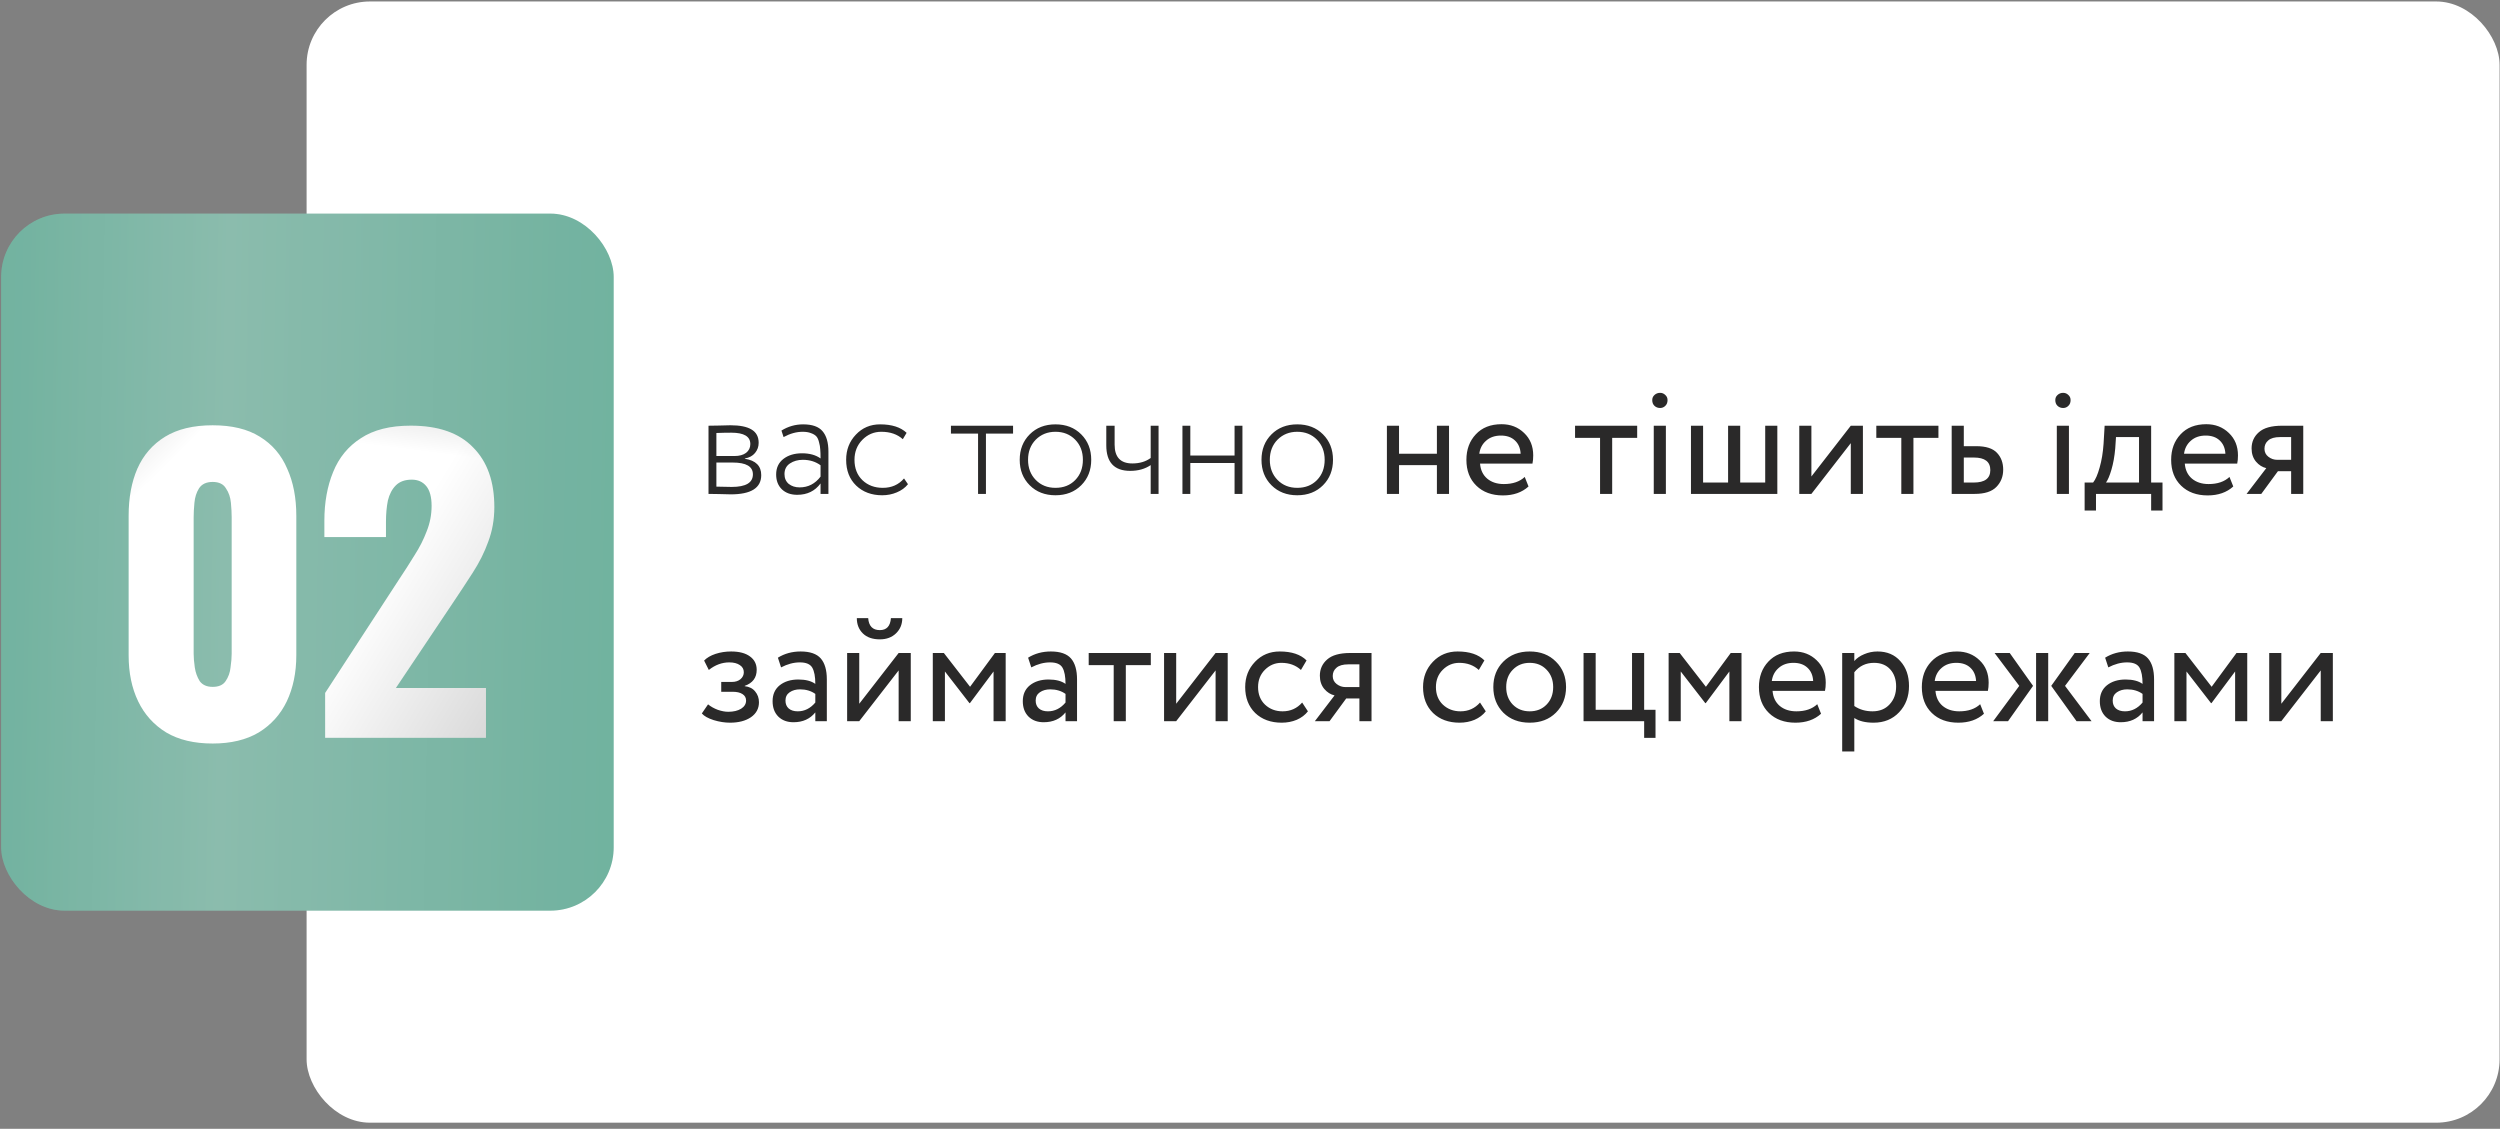 <?xml version="1.0" encoding="UTF-8"?> <svg xmlns="http://www.w3.org/2000/svg" width="330" height="149" viewBox="0 0 330 149" fill="none"><rect x="0" y="0" width="330" height="149" fill="#808080" stroke="none"/><rect x="40.471" y="0.195" width="289.474" height="148" rx="8.365" fill="white"></rect><rect x="0.148" y="28.195" width="80.86" height="92.013" rx="8.365" fill="url(#paint0_linear_35_1308)"></rect><rect x="0.148" y="28.195" width="80.86" height="92.013" rx="8.365" fill="black" fill-opacity="0.1"></rect><path d="M28.072 98.145C25.629 98.145 23.588 97.66 21.948 96.69C20.309 95.686 19.071 94.314 18.235 92.574C17.398 90.835 16.98 88.81 16.98 86.501V68.082C16.98 65.707 17.364 63.632 18.134 61.859C18.937 60.052 20.158 58.647 21.798 57.643C23.437 56.639 25.529 56.137 28.072 56.137C30.614 56.137 32.689 56.639 34.295 57.643C35.934 58.647 37.139 60.052 37.909 61.859C38.712 63.632 39.113 65.707 39.113 68.082V86.501C39.113 88.777 38.695 90.801 37.858 92.574C37.022 94.314 35.784 95.686 34.144 96.69C32.505 97.66 30.481 98.145 28.072 98.145ZM28.072 90.667C28.875 90.667 29.443 90.416 29.778 89.914C30.146 89.379 30.363 88.777 30.43 88.108C30.531 87.405 30.581 86.803 30.581 86.301V68.283C30.581 67.714 30.547 67.078 30.481 66.376C30.414 65.64 30.196 65.004 29.828 64.469C29.494 63.9 28.908 63.615 28.072 63.615C27.235 63.615 26.633 63.9 26.265 64.469C25.93 65.004 25.729 65.64 25.663 66.376C25.596 67.078 25.562 67.714 25.562 68.283V86.301C25.562 86.803 25.612 87.405 25.713 88.108C25.813 88.777 26.03 89.379 26.365 89.914C26.733 90.416 27.302 90.667 28.072 90.667ZM42.918 97.393V91.47L52.654 76.514C53.391 75.41 54.077 74.339 54.712 73.302C55.381 72.264 55.917 71.211 56.318 70.14C56.753 69.069 56.971 67.948 56.971 66.777C56.971 65.606 56.736 64.736 56.268 64.167C55.8 63.599 55.164 63.314 54.361 63.314C53.458 63.314 52.755 63.565 52.253 64.067C51.751 64.569 51.4 65.238 51.199 66.075C51.032 66.911 50.948 67.848 50.948 68.885V70.893H42.817V68.735C42.817 66.326 43.202 64.184 43.972 62.31C44.741 60.403 45.962 58.914 47.636 57.843C49.309 56.739 51.5 56.187 54.21 56.187C57.857 56.187 60.601 57.141 62.441 59.048C64.315 60.922 65.252 63.548 65.252 66.928C65.252 68.567 64.984 70.09 64.449 71.495C63.947 72.9 63.261 74.272 62.391 75.611C61.555 76.915 60.651 78.287 59.681 79.726L52.253 90.818H64.148V97.393H42.918Z" fill="white"></path><path d="M28.072 98.145C25.629 98.145 23.588 97.66 21.948 96.69C20.309 95.686 19.071 94.314 18.235 92.574C17.398 90.835 16.98 88.81 16.98 86.501V68.082C16.98 65.707 17.364 63.632 18.134 61.859C18.937 60.052 20.158 58.647 21.798 57.643C23.437 56.639 25.529 56.137 28.072 56.137C30.614 56.137 32.689 56.639 34.295 57.643C35.934 58.647 37.139 60.052 37.909 61.859C38.712 63.632 39.113 65.707 39.113 68.082V86.501C39.113 88.777 38.695 90.801 37.858 92.574C37.022 94.314 35.784 95.686 34.144 96.69C32.505 97.66 30.481 98.145 28.072 98.145ZM28.072 90.667C28.875 90.667 29.443 90.416 29.778 89.914C30.146 89.379 30.363 88.777 30.43 88.108C30.531 87.405 30.581 86.803 30.581 86.301V68.283C30.581 67.714 30.547 67.078 30.481 66.376C30.414 65.64 30.196 65.004 29.828 64.469C29.494 63.9 28.908 63.615 28.072 63.615C27.235 63.615 26.633 63.9 26.265 64.469C25.93 65.004 25.729 65.64 25.663 66.376C25.596 67.078 25.562 67.714 25.562 68.283V86.301C25.562 86.803 25.612 87.405 25.713 88.108C25.813 88.777 26.03 89.379 26.365 89.914C26.733 90.416 27.302 90.667 28.072 90.667ZM42.918 97.393V91.47L52.654 76.514C53.391 75.41 54.077 74.339 54.712 73.302C55.381 72.264 55.917 71.211 56.318 70.14C56.753 69.069 56.971 67.948 56.971 66.777C56.971 65.606 56.736 64.736 56.268 64.167C55.8 63.599 55.164 63.314 54.361 63.314C53.458 63.314 52.755 63.565 52.253 64.067C51.751 64.569 51.4 65.238 51.199 66.075C51.032 66.911 50.948 67.848 50.948 68.885V70.893H42.817V68.735C42.817 66.326 43.202 64.184 43.972 62.31C44.741 60.403 45.962 58.914 47.636 57.843C49.309 56.739 51.5 56.187 54.21 56.187C57.857 56.187 60.601 57.141 62.441 59.048C64.315 60.922 65.252 63.548 65.252 66.928C65.252 68.567 64.984 70.09 64.449 71.495C63.947 72.9 63.261 74.272 62.391 75.611C61.555 76.915 60.651 78.287 59.681 79.726L52.253 90.818H64.148V97.393H42.918Z" fill="url(#paint1_linear_35_1308)" fill-opacity="0.7"></path><path d="M28.072 98.145C25.629 98.145 23.588 97.66 21.948 96.69C20.309 95.686 19.071 94.314 18.235 92.574C17.398 90.835 16.98 88.81 16.98 86.501V68.082C16.98 65.707 17.364 63.632 18.134 61.859C18.937 60.052 20.158 58.647 21.798 57.643C23.437 56.639 25.529 56.137 28.072 56.137C30.614 56.137 32.689 56.639 34.295 57.643C35.934 58.647 37.139 60.052 37.909 61.859C38.712 63.632 39.113 65.707 39.113 68.082V86.501C39.113 88.777 38.695 90.801 37.858 92.574C37.022 94.314 35.784 95.686 34.144 96.69C32.505 97.66 30.481 98.145 28.072 98.145ZM28.072 90.667C28.875 90.667 29.443 90.416 29.778 89.914C30.146 89.379 30.363 88.777 30.43 88.108C30.531 87.405 30.581 86.803 30.581 86.301V68.283C30.581 67.714 30.547 67.078 30.481 66.376C30.414 65.64 30.196 65.004 29.828 64.469C29.494 63.9 28.908 63.615 28.072 63.615C27.235 63.615 26.633 63.9 26.265 64.469C25.93 65.004 25.729 65.64 25.663 66.376C25.596 67.078 25.562 67.714 25.562 68.283V86.301C25.562 86.803 25.612 87.405 25.713 88.108C25.813 88.777 26.03 89.379 26.365 89.914C26.733 90.416 27.302 90.667 28.072 90.667ZM42.918 97.393V91.47L52.654 76.514C53.391 75.41 54.077 74.339 54.712 73.302C55.381 72.264 55.917 71.211 56.318 70.14C56.753 69.069 56.971 67.948 56.971 66.777C56.971 65.606 56.736 64.736 56.268 64.167C55.8 63.599 55.164 63.314 54.361 63.314C53.458 63.314 52.755 63.565 52.253 64.067C51.751 64.569 51.4 65.238 51.199 66.075C51.032 66.911 50.948 67.848 50.948 68.885V70.893H42.817V68.735C42.817 66.326 43.202 64.184 43.972 62.31C44.741 60.403 45.962 58.914 47.636 57.843C49.309 56.739 51.5 56.187 54.21 56.187C57.857 56.187 60.601 57.141 62.441 59.048C64.315 60.922 65.252 63.548 65.252 66.928C65.252 68.567 64.984 70.09 64.449 71.495C63.947 72.9 63.261 74.272 62.391 75.611C61.555 76.915 60.651 78.287 59.681 79.726L52.253 90.818H64.148V97.393H42.918Z" fill="url(#paint2_linear_35_1308)" fill-opacity="0.7"></path><path d="M28.072 98.145C25.629 98.145 23.588 97.66 21.948 96.69C20.309 95.686 19.071 94.314 18.235 92.574C17.398 90.835 16.98 88.81 16.98 86.501V68.082C16.98 65.707 17.364 63.632 18.134 61.859C18.937 60.052 20.158 58.647 21.798 57.643C23.437 56.639 25.529 56.137 28.072 56.137C30.614 56.137 32.689 56.639 34.295 57.643C35.934 58.647 37.139 60.052 37.909 61.859C38.712 63.632 39.113 65.707 39.113 68.082V86.501C39.113 88.777 38.695 90.801 37.858 92.574C37.022 94.314 35.784 95.686 34.144 96.69C32.505 97.66 30.481 98.145 28.072 98.145ZM28.072 90.667C28.875 90.667 29.443 90.416 29.778 89.914C30.146 89.379 30.363 88.777 30.43 88.108C30.531 87.405 30.581 86.803 30.581 86.301V68.283C30.581 67.714 30.547 67.078 30.481 66.376C30.414 65.64 30.196 65.004 29.828 64.469C29.494 63.9 28.908 63.615 28.072 63.615C27.235 63.615 26.633 63.9 26.265 64.469C25.93 65.004 25.729 65.64 25.663 66.376C25.596 67.078 25.562 67.714 25.562 68.283V86.301C25.562 86.803 25.612 87.405 25.713 88.108C25.813 88.777 26.03 89.379 26.365 89.914C26.733 90.416 27.302 90.667 28.072 90.667ZM42.918 97.393V91.47L52.654 76.514C53.391 75.41 54.077 74.339 54.712 73.302C55.381 72.264 55.917 71.211 56.318 70.14C56.753 69.069 56.971 67.948 56.971 66.777C56.971 65.606 56.736 64.736 56.268 64.167C55.8 63.599 55.164 63.314 54.361 63.314C53.458 63.314 52.755 63.565 52.253 64.067C51.751 64.569 51.4 65.238 51.199 66.075C51.032 66.911 50.948 67.848 50.948 68.885V70.893H42.817V68.735C42.817 66.326 43.202 64.184 43.972 62.31C44.741 60.403 45.962 58.914 47.636 57.843C49.309 56.739 51.5 56.187 54.21 56.187C57.857 56.187 60.601 57.141 62.441 59.048C64.315 60.922 65.252 63.548 65.252 66.928C65.252 68.567 64.984 70.09 64.449 71.495C63.947 72.9 63.261 74.272 62.391 75.611C61.555 76.915 60.651 78.287 59.681 79.726L52.253 90.818H64.148V97.393H42.918Z" fill="url(#paint3_linear_35_1308)" fill-opacity="0.7"></path><path d="M93.523 65.195V56.195C93.75 56.195 94.177 56.189 94.803 56.175C95.443 56.149 95.983 56.135 96.423 56.135C97.663 56.135 98.59 56.322 99.203 56.695C99.83 57.069 100.143 57.655 100.143 58.455C100.143 58.962 99.983 59.409 99.663 59.795C99.343 60.182 98.897 60.422 98.323 60.515V60.555C99.763 60.782 100.483 61.502 100.483 62.715C100.483 64.409 99.143 65.255 96.463 65.255C96.063 65.255 95.537 65.242 94.883 65.215C94.23 65.202 93.777 65.195 93.523 65.195ZM96.723 61.055H94.563V64.235C95.337 64.262 96.01 64.275 96.583 64.275C98.45 64.275 99.383 63.722 99.383 62.615C99.383 61.575 98.497 61.055 96.723 61.055ZM96.543 57.115C95.89 57.115 95.23 57.129 94.563 57.155V60.195H96.943C97.597 60.195 98.11 60.055 98.483 59.775C98.857 59.482 99.043 59.095 99.043 58.615C99.043 57.615 98.21 57.115 96.543 57.115ZM103.432 57.695L103.152 56.835C104.032 56.289 104.986 56.015 106.012 56.015C107.212 56.015 108.066 56.315 108.572 56.915C109.092 57.515 109.352 58.415 109.352 59.615V65.195H108.312V63.815C107.579 64.815 106.552 65.315 105.232 65.315C104.392 65.315 103.719 65.075 103.212 64.595C102.706 64.102 102.452 63.449 102.452 62.635C102.452 61.755 102.772 61.069 103.412 60.575C104.052 60.082 104.872 59.835 105.872 59.835C106.872 59.835 107.686 60.062 108.312 60.515C108.312 60.009 108.299 59.609 108.272 59.315C108.259 59.022 108.206 58.709 108.112 58.375C108.032 58.029 107.912 57.769 107.752 57.595C107.592 57.422 107.359 57.282 107.052 57.175C106.759 57.055 106.392 56.995 105.952 56.995C105.126 56.995 104.286 57.229 103.432 57.695ZM105.552 64.335C106.672 64.335 107.592 63.862 108.312 62.915V61.415C107.659 60.935 106.879 60.695 105.972 60.695C105.319 60.695 104.752 60.855 104.272 61.175C103.792 61.495 103.552 61.962 103.552 62.575C103.552 63.122 103.739 63.555 104.112 63.875C104.499 64.182 104.979 64.335 105.552 64.335ZM119.332 63.155L119.852 63.915C119.479 64.382 118.985 64.742 118.372 64.995C117.772 65.249 117.132 65.375 116.452 65.375C115.052 65.375 113.905 64.949 113.012 64.095C112.132 63.242 111.692 62.109 111.692 60.695C111.692 59.375 112.119 58.269 112.972 57.375C113.825 56.469 114.892 56.015 116.172 56.015C117.719 56.015 118.885 56.389 119.672 57.135L119.172 57.975C118.452 57.322 117.505 56.995 116.332 56.995C115.359 56.995 114.525 57.349 113.832 58.055C113.139 58.762 112.792 59.642 112.792 60.695C112.792 61.815 113.145 62.715 113.852 63.395C114.559 64.062 115.452 64.395 116.532 64.395C117.692 64.395 118.625 63.982 119.332 63.155ZM125.524 57.235V56.195H133.724V57.235H130.144V65.195H129.104V57.235H125.524ZM135.922 64.055C135.042 63.175 134.602 62.055 134.602 60.695C134.602 59.335 135.042 58.215 135.922 57.335C136.802 56.455 137.935 56.015 139.322 56.015C140.709 56.015 141.842 56.455 142.722 57.335C143.602 58.215 144.042 59.335 144.042 60.695C144.042 62.055 143.602 63.175 142.722 64.055C141.842 64.935 140.709 65.375 139.322 65.375C137.935 65.375 136.802 64.935 135.922 64.055ZM136.722 58.035C136.042 58.729 135.702 59.615 135.702 60.695C135.702 61.775 136.042 62.662 136.722 63.355C137.402 64.049 138.269 64.395 139.322 64.395C140.389 64.395 141.255 64.055 141.922 63.375C142.602 62.682 142.942 61.789 142.942 60.695C142.942 59.615 142.602 58.729 141.922 58.035C141.242 57.342 140.375 56.995 139.322 56.995C138.282 56.995 137.415 57.342 136.722 58.035ZM152.93 56.195V65.195H151.89V61.395C151.143 61.902 150.243 62.155 149.19 62.155C147.083 62.155 146.03 61.029 146.03 58.775V56.195H147.13V58.695C147.13 60.349 147.91 61.175 149.47 61.175C150.43 61.175 151.236 60.935 151.89 60.455V56.195H152.93ZM162.962 65.195V61.115H157.122V65.195H156.082V56.195H157.122V60.135H162.962V56.195H164.002V65.195H162.962ZM167.836 64.055C166.956 63.175 166.516 62.055 166.516 60.695C166.516 59.335 166.956 58.215 167.836 57.335C168.716 56.455 169.85 56.015 171.236 56.015C172.623 56.015 173.756 56.455 174.636 57.335C175.516 58.215 175.956 59.335 175.956 60.695C175.956 62.055 175.516 63.175 174.636 64.055C173.756 64.935 172.623 65.375 171.236 65.375C169.85 65.375 168.716 64.935 167.836 64.055ZM168.636 58.035C167.956 58.729 167.616 59.615 167.616 60.695C167.616 61.775 167.956 62.662 168.636 63.355C169.316 64.049 170.183 64.395 171.236 64.395C172.303 64.395 173.17 64.055 173.836 63.375C174.516 62.682 174.856 61.789 174.856 60.695C174.856 59.615 174.516 58.729 173.836 58.035C173.156 57.342 172.29 56.995 171.236 56.995C170.196 56.995 169.33 57.342 168.636 58.035ZM189.671 65.195V61.395H184.671V65.195H183.071V56.195H184.671V59.895H189.671V56.195H191.271V65.195H189.671ZM201.265 62.955L201.765 64.215C200.898 65.002 199.771 65.395 198.385 65.395C196.931 65.395 195.765 64.969 194.885 64.115C194.005 63.262 193.565 62.122 193.565 60.695C193.565 59.335 193.978 58.215 194.805 57.335C195.631 56.442 196.765 55.995 198.205 55.995C199.391 55.995 200.385 56.382 201.185 57.155C201.985 57.915 202.385 58.902 202.385 60.115C202.385 60.529 202.351 60.889 202.285 61.195H195.365C195.431 62.035 195.745 62.695 196.305 63.175C196.878 63.655 197.611 63.895 198.505 63.895C199.678 63.895 200.598 63.582 201.265 62.955ZM198.125 57.495C197.325 57.495 196.671 57.722 196.165 58.175C195.658 58.615 195.358 59.189 195.265 59.895H200.725C200.685 59.149 200.431 58.562 199.965 58.135C199.511 57.709 198.898 57.495 198.125 57.495ZM207.907 57.795V56.195H216.107V57.795H212.807V65.195H211.207V57.795H207.907ZM218.296 65.195V56.195H219.896V65.195H218.296ZM218.096 52.815C218.096 52.535 218.196 52.309 218.396 52.135C218.596 51.949 218.843 51.855 219.136 51.855C219.403 51.855 219.629 51.949 219.816 52.135C220.016 52.309 220.116 52.535 220.116 52.815C220.116 53.135 220.016 53.389 219.816 53.575C219.629 53.762 219.403 53.855 219.136 53.855C218.843 53.855 218.596 53.762 218.396 53.575C218.196 53.389 218.096 53.135 218.096 52.815ZM223.208 65.195V56.195H224.808V63.695H228.108V56.195H229.708V63.695H233.008V56.195H234.608V65.195H223.208ZM239.104 65.195H237.504V56.195H239.104V62.895L244.304 56.195H245.904V65.195H244.304V58.495L239.104 65.195ZM247.673 57.795V56.195H255.873V57.795H252.573V65.195H250.973V57.795H247.673ZM257.622 65.195V56.195H259.222V58.895H260.862C262.142 58.895 263.055 59.189 263.602 59.775C264.148 60.349 264.422 61.089 264.422 61.995C264.422 62.902 264.122 63.662 263.522 64.275C262.922 64.889 261.968 65.195 260.662 65.195H257.622ZM260.562 60.395H259.222V63.695H260.542C261.995 63.695 262.722 63.149 262.722 62.055C262.722 60.949 262.002 60.395 260.562 60.395ZM271.499 65.195V56.195H273.099V65.195H271.499ZM271.299 52.815C271.299 52.535 271.399 52.309 271.599 52.135C271.799 51.949 272.046 51.855 272.339 51.855C272.606 51.855 272.832 51.949 273.019 52.135C273.219 52.309 273.319 52.535 273.319 52.815C273.319 53.135 273.219 53.389 273.019 53.575C272.832 53.762 272.606 53.855 272.339 53.855C272.046 53.855 271.799 53.762 271.599 53.575C271.399 53.389 271.299 53.135 271.299 52.815ZM275.171 67.395V63.695H276.291C276.611 63.295 276.897 62.635 277.151 61.715C277.417 60.795 277.591 59.749 277.671 58.575L277.811 56.195H283.951V63.695H285.451V67.395H283.951V65.195H276.671V67.395H275.171ZM279.211 59.195C279.117 60.249 278.951 61.182 278.711 61.995C278.471 62.809 278.231 63.375 277.991 63.695H282.351V57.695H279.311L279.211 59.195ZM294.292 62.955L294.792 64.215C293.925 65.002 292.799 65.395 291.412 65.395C289.959 65.395 288.792 64.969 287.912 64.115C287.032 63.262 286.592 62.122 286.592 60.695C286.592 59.335 287.005 58.215 287.832 57.335C288.659 56.442 289.792 55.995 291.232 55.995C292.419 55.995 293.412 56.382 294.212 57.155C295.012 57.915 295.412 58.902 295.412 60.115C295.412 60.529 295.379 60.889 295.312 61.195H288.392C288.459 62.035 288.772 62.695 289.332 63.175C289.905 63.655 290.639 63.895 291.532 63.895C292.705 63.895 293.625 63.582 294.292 62.955ZM291.152 57.495C290.352 57.495 289.699 57.722 289.192 58.175C288.685 58.615 288.385 59.189 288.292 59.895H293.752C293.712 59.149 293.459 58.562 292.992 58.135C292.539 57.709 291.925 57.495 291.152 57.495ZM301.23 56.195H304.03V65.195H302.43V62.195H300.69L298.49 65.195H296.55L299.15 61.795C298.63 61.675 298.176 61.389 297.79 60.935C297.403 60.469 297.21 59.889 297.21 59.195C297.21 58.329 297.53 57.615 298.17 57.055C298.81 56.482 299.83 56.195 301.23 56.195ZM298.91 59.235C298.91 59.675 299.083 60.029 299.43 60.295C299.776 60.562 300.163 60.695 300.59 60.695H302.43V57.695H300.97C300.263 57.695 299.743 57.842 299.41 58.135C299.076 58.415 298.91 58.782 298.91 59.235ZM96.363 95.395C95.67 95.395 94.95 95.282 94.203 95.055C93.457 94.815 92.937 94.522 92.643 94.175L93.463 92.975C93.823 93.269 94.25 93.509 94.743 93.695C95.25 93.869 95.71 93.955 96.123 93.955C96.817 93.955 97.383 93.822 97.823 93.555C98.263 93.275 98.483 92.915 98.483 92.475C98.483 92.102 98.323 91.815 98.003 91.615C97.697 91.415 97.27 91.315 96.723 91.315H95.203V90.015H96.623C97.077 90.015 97.45 89.895 97.743 89.655C98.037 89.402 98.183 89.095 98.183 88.735C98.183 88.335 98.01 88.022 97.663 87.795C97.317 87.555 96.85 87.435 96.263 87.435C95.303 87.435 94.403 87.769 93.563 88.435L92.943 87.195C93.303 86.822 93.803 86.529 94.443 86.315C95.097 86.102 95.783 85.995 96.503 85.995C97.583 85.995 98.417 86.215 99.003 86.655C99.59 87.082 99.883 87.669 99.883 88.415C99.883 89.455 99.357 90.162 98.303 90.535V90.575C98.903 90.642 99.363 90.875 99.683 91.275C100.017 91.675 100.183 92.149 100.183 92.695C100.183 93.522 99.83 94.182 99.123 94.675C98.417 95.155 97.497 95.395 96.363 95.395ZM103.102 88.095L102.682 86.815C103.562 86.269 104.562 85.995 105.682 85.995C106.922 85.995 107.808 86.302 108.342 86.915C108.875 87.529 109.142 88.449 109.142 89.675V95.195H107.622V94.035C106.928 94.902 105.968 95.335 104.742 95.335C103.915 95.335 103.248 95.089 102.742 94.595C102.235 94.089 101.982 93.409 101.982 92.555C101.982 91.662 102.295 90.962 102.922 90.455C103.562 89.949 104.382 89.695 105.382 89.695C106.342 89.695 107.088 89.889 107.622 90.275C107.622 89.315 107.488 88.602 107.222 88.135C106.955 87.669 106.408 87.435 105.582 87.435C104.768 87.435 103.942 87.655 103.102 88.095ZM105.302 93.895C106.195 93.895 106.968 93.509 107.622 92.735V91.595C107.062 91.195 106.388 90.995 105.602 90.995C105.068 90.995 104.615 91.122 104.242 91.375C103.868 91.629 103.682 91.995 103.682 92.475C103.682 92.915 103.822 93.262 104.102 93.515C104.395 93.769 104.795 93.895 105.302 93.895ZM113.421 95.195H111.821V86.195H113.421V92.895L118.621 86.195H120.221V95.195H118.621V88.495L113.421 95.195ZM113.101 81.595H114.601C114.681 82.649 115.194 83.175 116.141 83.175C117.034 83.175 117.521 82.649 117.601 81.595H119.101C119.101 82.395 118.828 83.062 118.281 83.595C117.734 84.129 117.021 84.395 116.141 84.395C115.181 84.395 114.434 84.135 113.901 83.615C113.368 83.095 113.101 82.422 113.101 81.595ZM123.129 95.195V86.195H124.589L128.049 90.655L131.329 86.195H132.749V95.195H131.149V88.635L128.029 92.815H127.969L124.729 88.635V95.195H123.129ZM136.129 88.095L135.709 86.815C136.589 86.269 137.589 85.995 138.709 85.995C139.949 85.995 140.836 86.302 141.369 86.915C141.902 87.529 142.169 88.449 142.169 89.675V95.195H140.649V94.035C139.956 94.902 138.996 95.335 137.769 95.335C136.942 95.335 136.276 95.089 135.769 94.595C135.262 94.089 135.009 93.409 135.009 92.555C135.009 91.662 135.322 90.962 135.949 90.455C136.589 89.949 137.409 89.695 138.409 89.695C139.369 89.695 140.116 89.889 140.649 90.275C140.649 89.315 140.516 88.602 140.249 88.135C139.982 87.669 139.436 87.435 138.609 87.435C137.796 87.435 136.969 87.655 136.129 88.095ZM138.329 93.895C139.222 93.895 139.996 93.509 140.649 92.735V91.595C140.089 91.195 139.416 90.995 138.629 90.995C138.096 90.995 137.642 91.122 137.269 91.375C136.896 91.629 136.709 91.995 136.709 92.475C136.709 92.915 136.849 93.262 137.129 93.515C137.422 93.769 137.822 93.895 138.329 93.895ZM143.708 87.795V86.195H151.908V87.795H148.608V95.195H147.008V87.795H143.708ZM155.257 95.195H153.657V86.195H155.257V92.895L160.457 86.195H162.057V95.195H160.457V88.495L155.257 95.195ZM171.885 92.735L172.645 93.895C172.272 94.375 171.779 94.749 171.165 95.015C170.552 95.269 169.892 95.395 169.185 95.395C167.745 95.395 166.579 94.969 165.685 94.115C164.805 93.249 164.365 92.109 164.365 90.695C164.365 89.375 164.799 88.262 165.665 87.355C166.532 86.449 167.619 85.995 168.925 85.995C170.499 85.995 171.679 86.389 172.465 87.175L171.725 88.435C171.045 87.809 170.185 87.495 169.145 87.495C168.305 87.495 167.579 87.802 166.965 88.415C166.365 89.015 166.065 89.775 166.065 90.695C166.065 91.655 166.372 92.429 166.985 93.015C167.612 93.602 168.385 93.895 169.305 93.895C170.345 93.895 171.205 93.509 171.885 92.735ZM178.241 86.195H181.041V95.195H179.441V92.195H177.701L175.501 95.195H173.561L176.161 91.795C175.641 91.675 175.188 91.389 174.801 90.935C174.415 90.469 174.221 89.889 174.221 89.195C174.221 88.329 174.541 87.615 175.181 87.055C175.821 86.482 176.841 86.195 178.241 86.195ZM175.921 89.235C175.921 89.675 176.095 90.029 176.441 90.295C176.788 90.562 177.175 90.695 177.601 90.695H179.441V87.695H177.981C177.275 87.695 176.755 87.842 176.421 88.135C176.088 88.415 175.921 88.782 175.921 89.235ZM195.362 92.735L196.122 93.895C195.749 94.375 195.255 94.749 194.642 95.015C194.029 95.269 193.369 95.395 192.662 95.395C191.222 95.395 190.055 94.969 189.162 94.115C188.282 93.249 187.842 92.109 187.842 90.695C187.842 89.375 188.275 88.262 189.142 87.355C190.009 86.449 191.095 85.995 192.402 85.995C193.975 85.995 195.155 86.389 195.942 87.175L195.202 88.435C194.522 87.809 193.662 87.495 192.622 87.495C191.782 87.495 191.055 87.802 190.442 88.415C189.842 89.015 189.542 89.775 189.542 90.695C189.542 91.655 189.849 92.429 190.462 93.015C191.089 93.602 191.862 93.895 192.782 93.895C193.822 93.895 194.682 93.509 195.362 92.735ZM198.439 94.075C197.559 93.182 197.119 92.055 197.119 90.695C197.119 89.335 197.559 88.215 198.439 87.335C199.333 86.442 200.493 85.995 201.919 85.995C203.346 85.995 204.499 86.442 205.379 87.335C206.273 88.215 206.719 89.335 206.719 90.695C206.719 92.055 206.273 93.182 205.379 94.075C204.499 94.955 203.346 95.395 201.919 95.395C200.493 95.395 199.333 94.955 198.439 94.075ZM198.819 90.695C198.819 91.629 199.106 92.395 199.679 92.995C200.266 93.595 201.013 93.895 201.919 93.895C202.826 93.895 203.566 93.602 204.139 93.015C204.726 92.415 205.019 91.642 205.019 90.695C205.019 89.762 204.726 88.995 204.139 88.395C203.566 87.795 202.826 87.495 201.919 87.495C201.026 87.495 200.286 87.795 199.699 88.395C199.113 88.982 198.819 89.749 198.819 90.695ZM209.028 95.195V86.195H210.628V93.695H215.428V86.195H217.028V93.695H218.528V97.395H217.028V95.195H209.028ZM220.258 95.195V86.195H221.718L225.178 90.655L228.458 86.195H229.878V95.195H228.278V88.635L225.158 92.815H225.098L221.858 88.635V95.195H220.258ZM239.878 92.955L240.378 94.215C239.511 95.002 238.385 95.395 236.998 95.395C235.545 95.395 234.378 94.969 233.498 94.115C232.618 93.262 232.178 92.122 232.178 90.695C232.178 89.335 232.591 88.215 233.418 87.335C234.245 86.442 235.378 85.995 236.818 85.995C238.005 85.995 238.998 86.382 239.798 87.155C240.598 87.915 240.998 88.902 240.998 90.115C240.998 90.529 240.965 90.889 240.898 91.195H233.978C234.045 92.035 234.358 92.695 234.918 93.175C235.491 93.655 236.225 93.895 237.118 93.895C238.291 93.895 239.211 93.582 239.878 92.955ZM236.738 87.495C235.938 87.495 235.285 87.722 234.778 88.175C234.271 88.615 233.971 89.189 233.878 89.895H239.338C239.298 89.149 239.045 88.562 238.578 88.135C238.125 87.709 237.511 87.495 236.738 87.495ZM243.169 99.195V86.195H244.769V87.255C245.089 86.882 245.522 86.582 246.069 86.355C246.629 86.115 247.215 85.995 247.829 85.995C249.095 85.995 250.102 86.422 250.849 87.275C251.609 88.115 251.989 89.209 251.989 90.555C251.989 91.942 251.555 93.095 250.689 94.015C249.822 94.935 248.695 95.395 247.309 95.395C246.242 95.395 245.395 95.189 244.769 94.775V99.195H243.169ZM247.369 87.495C246.302 87.495 245.435 87.909 244.769 88.735V93.195C245.462 93.662 246.262 93.895 247.169 93.895C248.115 93.895 248.869 93.589 249.429 92.975C250.002 92.362 250.289 91.575 250.289 90.615C250.289 89.682 250.029 88.929 249.509 88.355C248.989 87.782 248.275 87.495 247.369 87.495ZM261.382 92.955L261.882 94.215C261.015 95.002 259.888 95.395 258.502 95.395C257.048 95.395 255.882 94.969 255.002 94.115C254.122 93.262 253.682 92.122 253.682 90.695C253.682 89.335 254.095 88.215 254.922 87.335C255.748 86.442 256.882 85.995 258.322 85.995C259.508 85.995 260.502 86.382 261.302 87.155C262.102 87.915 262.502 88.902 262.502 90.115C262.502 90.529 262.468 90.889 262.402 91.195H255.482C255.548 92.035 255.862 92.695 256.422 93.175C256.995 93.655 257.728 93.895 258.622 93.895C259.795 93.895 260.715 93.582 261.382 92.955ZM258.242 87.495C257.442 87.495 256.788 87.722 256.282 88.175C255.775 88.615 255.475 89.189 255.382 89.895H260.842C260.802 89.149 260.548 88.562 260.082 88.135C259.628 87.709 259.015 87.495 258.242 87.495ZM275.843 86.195L272.583 90.535L276.083 95.195H274.103L270.763 90.535L273.863 86.195H275.843ZM268.763 95.195V86.195H270.363V95.195H268.763ZM266.543 90.535L263.283 86.195H265.283L268.363 90.535L265.063 95.195H263.103L266.543 90.535ZM278.297 88.095L277.877 86.815C278.757 86.269 279.757 85.995 280.877 85.995C282.117 85.995 283.004 86.302 283.537 86.915C284.07 87.529 284.337 88.449 284.337 89.675V95.195H282.817V94.035C282.124 94.902 281.164 95.335 279.937 95.335C279.11 95.335 278.444 95.089 277.937 94.595C277.43 94.089 277.177 93.409 277.177 92.555C277.177 91.662 277.49 90.962 278.117 90.455C278.757 89.949 279.577 89.695 280.577 89.695C281.537 89.695 282.284 89.889 282.817 90.275C282.817 89.315 282.684 88.602 282.417 88.135C282.15 87.669 281.604 87.435 280.777 87.435C279.964 87.435 279.137 87.655 278.297 88.095ZM280.497 93.895C281.39 93.895 282.164 93.509 282.817 92.735V91.595C282.257 91.195 281.584 90.995 280.797 90.995C280.264 90.995 279.81 91.122 279.437 91.375C279.064 91.629 278.877 91.995 278.877 92.475C278.877 92.915 279.017 93.262 279.297 93.515C279.59 93.769 279.99 93.895 280.497 93.895ZM287.016 95.195V86.195H288.476L291.936 90.655L295.216 86.195H296.636V95.195H295.036V88.635L291.916 92.815H291.856L288.616 88.635V95.195H287.016ZM301.136 95.195H299.536V86.195H301.136V92.895L306.336 86.195H307.936V95.195H306.336V88.495L301.136 95.195Z" fill="#2A2929"></path><defs><linearGradient id="paint0_linear_35_1308" x1="-3.065" y1="47.732" x2="84.461" y2="49.354" gradientUnits="userSpaceOnUse"><stop stop-color="#7BC5AF"></stop><stop offset="0.378" stop-color="#9AD0C0"></stop><stop offset="1" stop-color="#7BC5AF"></stop></linearGradient><linearGradient id="paint1_linear_35_1308" x1="15.879" y1="-10.607" x2="54.903" y2="28.962" gradientUnits="userSpaceOnUse"><stop></stop><stop offset="1" stop-opacity="0"></stop></linearGradient><linearGradient id="paint2_linear_35_1308" x1="23.278" y1="13.209" x2="17.993" y2="54.801" gradientUnits="userSpaceOnUse"><stop></stop><stop offset="1" stop-opacity="0"></stop></linearGradient><linearGradient id="paint3_linear_35_1308" x1="71.739" y1="249.966" x2="-21.368" y2="193.074" gradientUnits="userSpaceOnUse"><stop></stop><stop offset="1" stop-opacity="0"></stop></linearGradient></defs></svg> 